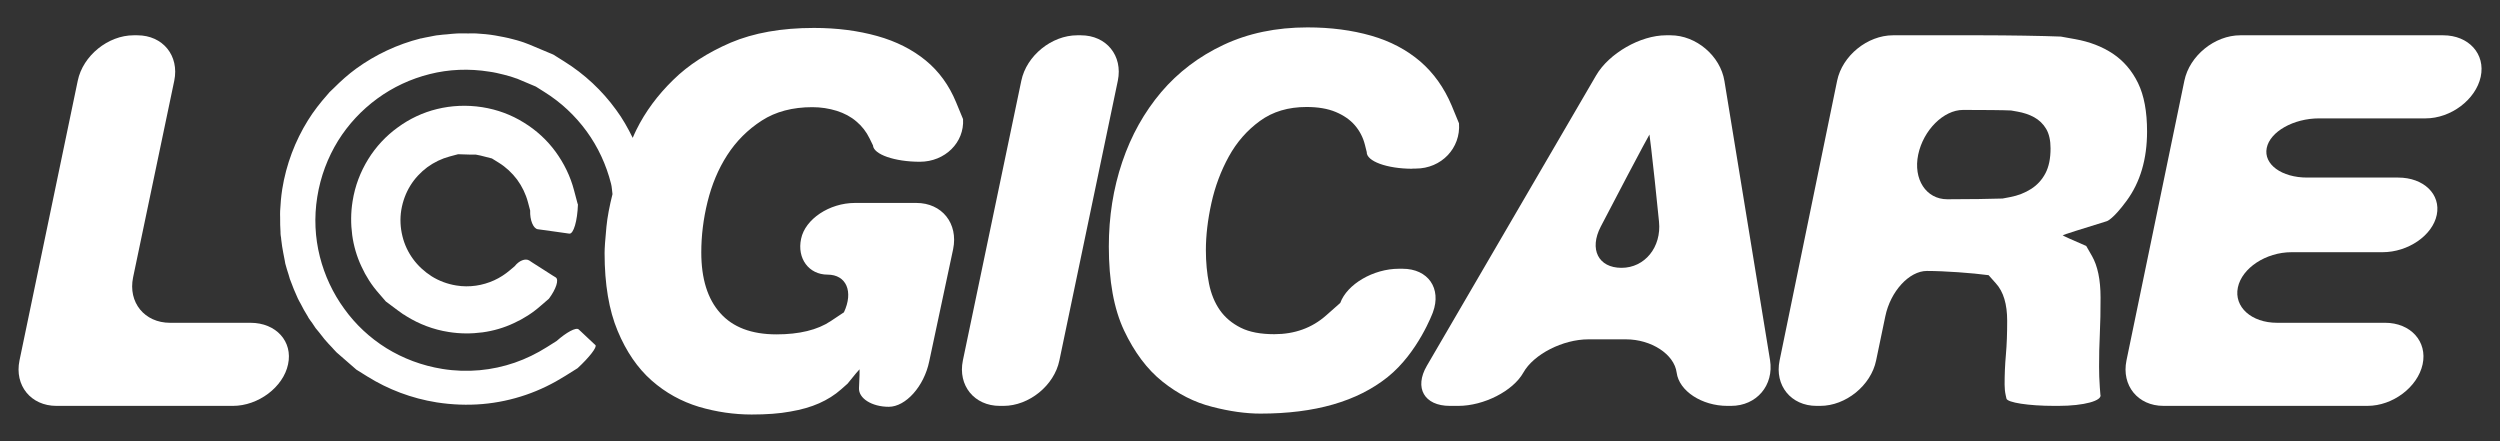 <?xml version="1.0" encoding="utf-8"?>
<!-- Generator: Adobe Illustrator 21.1.0, SVG Export Plug-In . SVG Version: 6.00 Build 0)  -->
<svg version="1.1" id="Vrstva_1" xmlns="http://www.w3.org/2000/svg" xmlns:xlink="http://www.w3.org/1999/xlink" x="0px" y="0px"
	 viewBox="0 0 136 24" enable-background="new 0 0 136 24" xml:space="preserve">
<rect x="0" y="0" width="136" height="24" fill="#333333" stroke="none"/>
<g>
	<g>
		<path fill="#FFFFFF" d="M55.56,4.39c0.28-1.36,1.65-2.47,3.04-2.47h0.2c1.39,0,2.29,1.11,2.01,2.47l-3.18,15.22
			c-0.28,1.36-1.65,2.47-3.04,2.47h-0.2c-1.39,0-2.29-1.11-2.01-2.47L55.56,4.39z"/>
	</g>
	<g>
		<path fill="#FFFFFF" d="M76.84,9.18c-1.39,0-2.51-0.41-2.49-0.91c0,0,0,0-0.1-0.4c-0.1-0.4-0.29-0.76-0.55-1.06
			c-0.26-0.3-0.61-0.54-1.04-0.72c-0.43-0.18-0.96-0.27-1.58-0.27c-1,0-1.84,0.25-2.54,0.76c-0.7,0.51-1.26,1.15-1.69,1.93
			c-0.43,0.78-0.75,1.63-0.95,2.54c-0.2,0.91-0.3,1.76-0.3,2.56c0,0.66,0.06,1.27,0.17,1.82c0.11,0.55,0.31,1.04,0.59,1.44
			c0.28,0.4,0.66,0.72,1.14,0.96c0.48,0.24,1.09,0.35,1.82,0.35c1.11,0,2.05-0.34,2.82-1.02c0.77-0.68,0.77-0.68,0.77-0.68
			c0.37-1.02,1.8-1.86,3.19-1.86h0.2c1.39,0,2.13,1.07,1.65,2.37c0,0-0.8,2.19-2.46,3.52c-1.66,1.33-3.96,1.99-6.92,1.99
			c-0.79,0-1.67-0.12-2.63-0.37c-0.96-0.24-1.86-0.7-2.7-1.37c-0.84-0.67-1.53-1.6-2.09-2.78c-0.56-1.19-0.83-2.71-0.83-4.57
			c0-1.62,0.24-3.15,0.73-4.6c0.49-1.45,1.2-2.71,2.12-3.8c0.92-1.08,2.05-1.94,3.39-2.57c1.34-0.63,2.86-0.95,4.57-0.95
			c1.26,0,2.41,0.15,3.46,0.45c1.05,0.3,1.93,0.77,2.67,1.4c0.73,0.63,1.3,1.43,1.71,2.4c0.4,0.97,0.4,0.97,0.4,0.97
			c0.1,1.35-0.96,2.46-2.35,2.46H76.84z"/>
	</g>
	<g>
		<path fill="#FFFFFF" d="M86.83,4.1c0.7-1.2,2.41-2.18,3.8-2.18h0.25c1.39,0,2.71,1.12,2.93,2.49l2.48,15.18
			c0.22,1.37-0.73,2.49-2.12,2.49h-0.2c-1.39,0-2.63-0.81-2.76-1.81s-1.38-1.81-2.76-1.81h-2.04c-1.39,0-2.98,0.81-3.54,1.81
			s-2.15,1.81-3.54,1.81h-0.46c-1.39,0-1.95-0.98-1.25-2.18L86.83,4.1z M87.08,12.33c-0.64,1.23-0.13,2.24,1.13,2.24
			c1.27,0,2.18-1.13,2.04-2.51l-0.23-2.23c-0.15-1.38-0.28-2.51-0.29-2.51s-0.55,1.01-1.2,2.24L87.08,12.33z"/>
	</g>
	<g>
		<path fill="#FFFFFF" d="M99.94,4.39c0.28-1.36,1.65-2.47,3.04-2.47h4.83c1.39,0,3.32,0.03,4.3,0.07c0,0,0,0,0.78,0.14
			c0.78,0.14,1.46,0.4,2.05,0.79c0.58,0.39,1.04,0.92,1.37,1.6c0.33,0.68,0.49,1.55,0.49,2.63c0,1.51-0.37,2.76-1.11,3.77
			c-0.74,1.01-1.07,1.11-1.07,1.11c-1.33,0.41-2.41,0.75-2.41,0.77s0.58,0.28,1.28,0.58c0,0,0,0,0.31,0.54
			c0.31,0.54,0.47,1.29,0.47,2.27c0,0.73-0.01,1.4-0.04,1.99c-0.03,0.59-0.04,1.18-0.04,1.76c0,0.36,0.01,0.73,0.04,1.13
			c0.03,0.39,0.03,0.39,0.03,0.39c0.13,0.34-0.9,0.62-2.28,0.62h-0.23c-1.39,0-2.56-0.18-2.6-0.4c0,0,0,0-0.04-0.18
			c-0.04-0.18-0.06-0.37-0.06-0.58c0-0.53,0.02-1.07,0.07-1.62c0.05-0.55,0.07-1.17,0.07-1.85c0-0.9-0.2-1.58-0.61-2.03
			c-0.4-0.45-0.4-0.45-0.4-0.45c-0.89-0.12-2.4-0.23-3.36-0.23c-0.96,0-1.98,1.11-2.26,2.47l-0.5,2.4
			c-0.28,1.36-1.65,2.47-3.04,2.47h-0.2c-1.39,0-2.29-1.11-2.01-2.47L99.94,4.39z M104.35,8.41c-0.28,1.34,0.43,2.43,1.58,2.43
			s2.5-0.02,3.01-0.04c0,0,0,0,0.42-0.08c0.42-0.08,0.8-0.23,1.13-0.44c0.33-0.21,0.59-0.49,0.78-0.85
			c0.19-0.36,0.28-0.81,0.28-1.36c0-0.43-0.08-0.79-0.24-1.06c-0.16-0.27-0.38-0.48-0.65-0.63c-0.27-0.15-0.58-0.25-0.92-0.31
			c-0.34-0.06-0.34-0.06-0.34-0.06c-0.37-0.02-1.55-0.03-2.61-0.03S104.63,7.08,104.35,8.41z"/>
	</g>
	<g>
		<path fill="#FFFFFF" d="M118.83,4.39c0.28-1.36,1.65-2.47,3.04-2.47h11.04c1.39,0,2.31,1.02,2.04,2.26s-1.62,2.26-3,2.26h-5.79
			c-1.39,0-2.67,0.72-2.85,1.61c-0.18,0.89,0.81,1.61,2.2,1.61h4.95c1.39,0,2.33,0.91,2.1,2.03c-0.23,1.12-1.56,2.03-2.95,2.03
			h-4.95c-1.39,0-2.7,0.86-2.92,1.92s0.74,1.92,2.13,1.92h5.88c1.39,0,2.31,1.02,2.04,2.26s-1.62,2.26-3,2.26h-11.1
			c-1.39,0-2.29-1.11-2.01-2.47L118.83,4.39z"/>
	</g>
	<g>
		<path fill="#FFFFFF" d="M4.23,4.39c0.28-1.36,1.65-2.47,3.04-2.47h0.2c1.39,0,2.29,1.11,2.01,2.47l-2.24,10.7
			c-0.28,1.36,0.62,2.47,2.01,2.47h4.38c1.39,0,2.31,1.02,2.04,2.26c-0.26,1.24-1.62,2.26-3,2.26h-9.6c-1.39,0-2.29-1.11-2.01-2.47
			L4.23,4.39z"/>
	</g>
	<g>
		<path fill="#FFFFFF" d="M31.23,10.36c-0.2-0.77-0.55-1.48-1.01-2.11c-0.46-0.63-1.05-1.17-1.72-1.58
			c-0.67-0.42-1.44-0.71-2.27-0.84c-0.84-0.13-1.67-0.09-2.45,0.1c-0.78,0.19-1.5,0.53-2.14,1c-0.64,0.46-1.19,1.05-1.61,1.73
			c-0.42,0.68-0.72,1.45-0.85,2.29c-0.1,0.62-0.1,1.24-0.02,1.84c0.08,0.59,0.25,1.17,0.5,1.7c0.24,0.53,0.56,1.03,0.95,1.47
			c0.38,0.44,0.38,0.44,0.38,0.44c0.52,0.39,0.95,0.71,0.95,0.7c0,0,0.06,0.02,0.12,0.07c0,0,0,0,0.06,0.04
			c0.68,0.42,1.45,0.72,2.29,0.85c0.62,0.1,1.24,0.1,1.84,0.02c0.59-0.08,1.17-0.25,1.7-0.5c0.53-0.24,1.03-0.56,1.47-0.95
			c0.44-0.38,0.44-0.38,0.44-0.38c0.39-0.52,0.56-1.04,0.37-1.16c0,0,0,0-0.18-0.11c-0.17-0.11-0.35-0.22-0.53-0.34
			c-0.18-0.11-0.36-0.23-0.55-0.35c-0.18-0.12-0.18-0.12-0.18-0.12c-0.21-0.13-0.56,0.01-0.79,0.31c0,0,0,0-0.26,0.22
			c-0.26,0.22-0.55,0.41-0.86,0.55c-0.31,0.14-0.64,0.24-0.99,0.29c-0.35,0.05-0.71,0.05-1.07-0.01c-0.49-0.08-0.94-0.25-1.34-0.5
			c-0.39-0.25-0.74-0.57-1.01-0.94c-0.27-0.37-0.47-0.79-0.58-1.25c-0.11-0.45-0.14-0.93-0.06-1.42c0.08-0.48,0.25-0.93,0.49-1.32
			c0.24-0.39,0.56-0.73,0.92-1c0.37-0.27,0.78-0.47,1.23-0.59c0.45-0.12,0.45-0.12,0.45-0.12c0.53,0.02,0.96,0.03,0.96,0.02
			c0-0.01,0.4,0.08,0.88,0.21c0,0,0,0,0.37,0.23c0.39,0.24,0.73,0.56,1,0.92c0.27,0.37,0.47,0.78,0.59,1.23
			c0.12,0.45,0.12,0.45,0.12,0.45c-0.02,0.53,0.17,0.98,0.41,1.02c0,0,0,0,0.22,0.03c0.22,0.03,0.44,0.06,0.65,0.09
			c0.22,0.03,0.43,0.06,0.64,0.09c0.21,0.03,0.21,0.03,0.21,0.03c0.23,0.03,0.44-0.69,0.47-1.59
			C31.43,11.12,31.43,11.12,31.23,10.36z"/>
	</g>
	<path fill="#FFFFFF" d="M49.85,11.04h-3.34c-1.39,0-2.71,0.88-2.93,1.95c-0.23,1.07,0.42,1.95,1.44,1.95
		c1.02,0,1.42,0.92,0.89,2.05c0,0,0,0-0.72,0.48c-0.72,0.48-1.71,0.72-2.95,0.72c-1.36,0-2.38-0.39-3.06-1.16
		c-0.69-0.77-1.03-1.87-1.03-3.3c0-0.9,0.11-1.82,0.34-2.75c0.23-0.93,0.58-1.78,1.07-2.54c0.49-0.76,1.12-1.39,1.88-1.88
		c0.76-0.49,1.68-0.73,2.75-0.73c0.47,0,0.91,0.07,1.33,0.2c0.41,0.13,0.77,0.32,1.07,0.58c0.3,0.25,0.54,0.56,0.72,0.93
		c0.18,0.37,0.18,0.37,0.18,0.37c0.03,0.49,1.18,0.89,2.55,0.89c1.37,0,2.43-1.05,2.35-2.32c0,0,0,0-0.38-0.92
		c-0.38-0.92-0.93-1.68-1.65-2.27c-0.72-0.59-1.6-1.04-2.64-1.33c-1.04-0.29-2.18-0.44-3.44-0.44c-1.77,0-3.28,0.27-4.53,0.8
		c-1.25,0.54-2.3,1.21-3.13,2.03c-0.84,0.82-1.51,1.72-2,2.71c-0.08,0.15-0.13,0.29-0.2,0.44c-0.26-0.53-0.55-1.05-0.9-1.52
		c-0.76-1.05-1.72-1.95-2.83-2.64c-0.59-0.37-0.59-0.37-0.59-0.37c-0.72-0.3-1.31-0.55-1.31-0.55c0,0-0.13-0.05-0.29-0.11
		c0,0,0,0-0.15-0.05c-0.15-0.05-0.3-0.09-0.46-0.13c-0.15-0.04-0.31-0.08-0.47-0.11c-0.16-0.03-0.32-0.06-0.48-0.09
		c-0.35-0.06-0.69-0.09-1.04-0.11c-0.14-0.01-0.28,0-0.43,0c-0.2,0-0.39-0.01-0.59,0c-0.2,0.01-0.39,0.03-0.58,0.05
		c-0.14,0.01-0.28,0.02-0.41,0.04C23.7,1.92,23.53,1.97,23.35,2c-0.14,0.03-0.29,0.05-0.44,0.09c0,0,0,0-0.01,0c0,0,0,0-0.01,0
		c-1.27,0.32-2.46,0.88-3.51,1.64c-0.44,0.32-0.84,0.68-1.22,1.06c-0.07,0.07-0.15,0.14-0.23,0.22c-0.04,0.05-0.08,0.1-0.12,0.14
		c-0.39,0.44-0.75,0.9-1.06,1.4l0,0l0,0c-0.69,1.11-1.18,2.38-1.4,3.76c0,0,0,0.01,0,0.01c-0.06,0.38-0.09,0.77-0.11,1.15
		c-0.01,0.12,0,0.24,0,0.37c0,0.26,0,0.52,0.02,0.78c0,0.06,0,0.13,0.01,0.19c0.01,0.08,0.03,0.15,0.03,0.23
		c0.03,0.24,0.06,0.48,0.11,0.72c0.03,0.14,0.05,0.27,0.08,0.41c0.01,0.06,0.02,0.11,0.03,0.17c0.05,0.21,0.12,0.4,0.18,0.6
		c0.03,0.08,0.04,0.16,0.07,0.24c0.01,0.02,0.01,0.03,0.02,0.05c0.12,0.34,0.26,0.67,0.41,1c0.05,0.1,0.1,0.2,0.16,0.3
		c0.11,0.22,0.23,0.44,0.37,0.66c0.03,0.05,0.05,0.1,0.08,0.14c0.05,0.08,0.11,0.15,0.16,0.22c0.07,0.1,0.13,0.2,0.2,0.3
		c0.06,0.08,0.13,0.15,0.19,0.23c0.1,0.12,0.19,0.25,0.29,0.37c0.13,0.16,0.28,0.31,0.42,0.46c0.08,0.09,0.08,0.09,0.08,0.09
		c0.09,0.1,0.16,0.17,0.16,0.17s0.49,0.42,1.08,0.94c0,0,0,0,0.61,0.38c1.11,0.69,2.38,1.18,3.76,1.4c0.84,0.13,1.68,0.16,2.49,0.09
		c0.81-0.07,1.6-0.24,2.36-0.5c0.76-0.26,1.47-0.61,2.14-1.03c0.67-0.42,0.67-0.42,0.67-0.42c0.64-0.59,1.08-1.16,0.97-1.26
		c0,0,0,0-0.11-0.1c-0.11-0.1-0.22-0.21-0.33-0.31c-0.11-0.11-0.23-0.22-0.35-0.33c-0.12-0.11-0.12-0.11-0.12-0.11
		c-0.14-0.13-0.67,0.16-1.2,0.63c0,0,0,0-0.54,0.34c-0.54,0.34-1.13,0.63-1.74,0.84c-0.61,0.21-1.25,0.35-1.91,0.41
		c-0.66,0.06-1.34,0.04-2.02-0.07c-1.12-0.18-2.14-0.57-3.05-1.13c-0.9-0.56-1.68-1.29-2.29-2.14c-0.62-0.85-1.07-1.81-1.33-2.84
		c-0.26-1.03-0.32-2.13-0.14-3.25c0.18-1.12,0.57-2.14,1.13-3.05c0.56-0.9,1.29-1.68,2.14-2.3c0.85-0.62,1.81-1.07,2.85-1.33
		c1.03-0.26,2.13-0.31,3.25-0.13c0.13,0.02,0.26,0.04,0.39,0.07c0.13,0.03,0.25,0.06,0.38,0.09c0.13,0.03,0.25,0.07,0.37,0.1
		c0.12,0.04,0.12,0.04,0.12,0.04c0.13,0.05,0.24,0.08,0.24,0.08c0,0,0.46,0.19,1.02,0.43c0,0,0,0,0.46,0.29
		c0.9,0.56,1.68,1.29,2.3,2.14c0.62,0.85,1.07,1.82,1.33,2.85c0.05,0.18,0.05,0.38,0.08,0.57c-0.16,0.64-0.28,1.25-0.33,1.78
		c-0.07,0.71-0.1,1.18-0.1,1.43c0,1.69,0.24,3.11,0.71,4.23c0.47,1.13,1.09,2.03,1.85,2.7c0.76,0.67,1.62,1.14,2.57,1.43
		c0.95,0.28,1.91,0.42,2.87,0.42c0.81,0,1.51-0.05,2.1-0.16c0.59-0.1,1.12-0.25,1.57-0.45c0.45-0.2,0.85-0.45,1.2-0.76
		c0.35-0.31,0.35-0.31,0.35-0.31c0.34-0.43,0.64-0.78,0.65-0.78s0,0.46-0.03,1.02s0.7,1.02,1.62,1.02c0.92,0,1.92-1.11,2.2-2.47
		l1.3-6.1C52.14,12.15,51.24,11.04,49.85,11.04z"/>
</g>
</svg>
